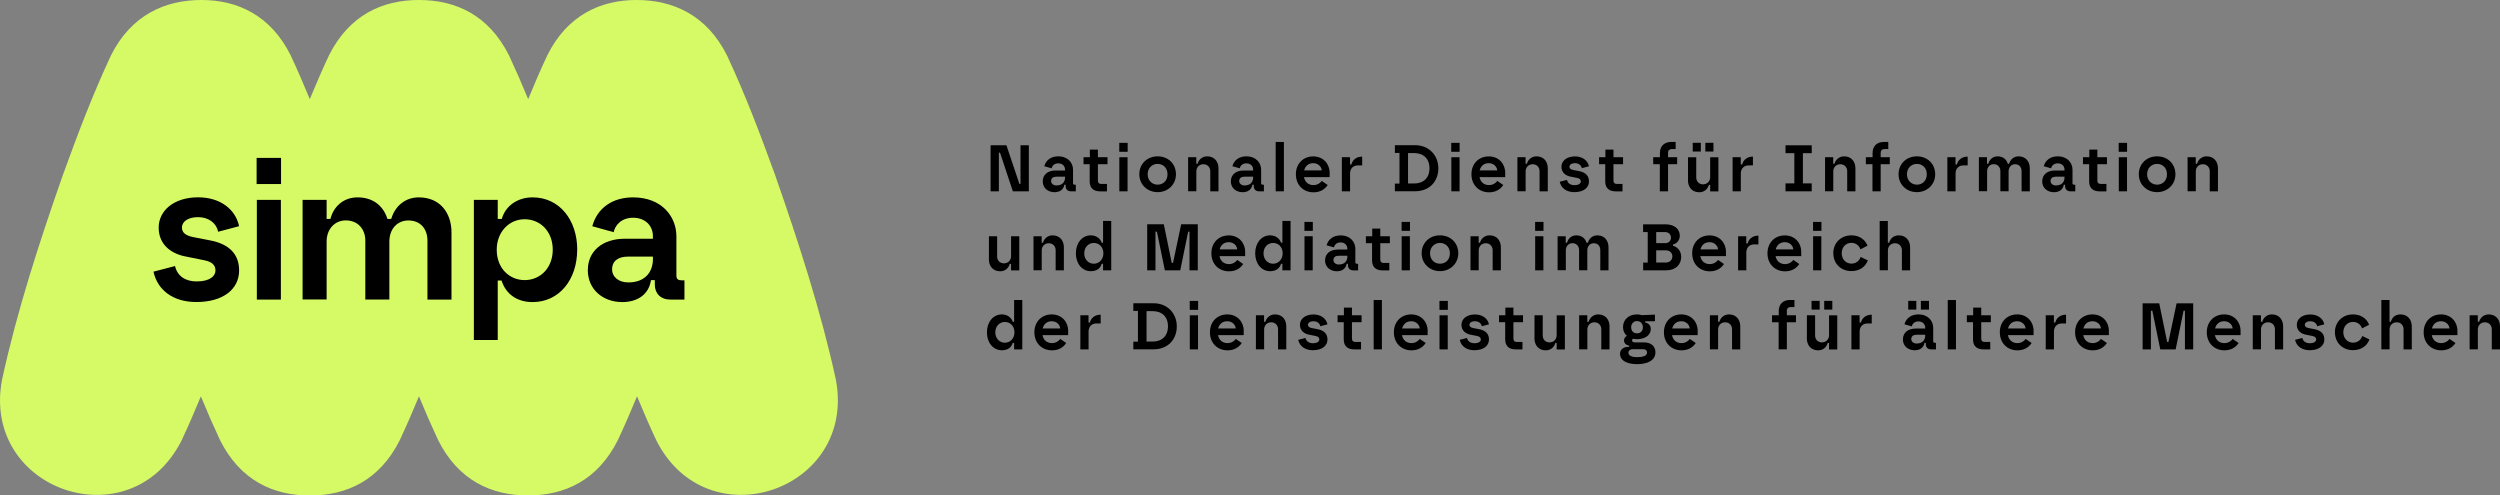 <?xml version="1.0" encoding="UTF-8"?>
<svg xmlns="http://www.w3.org/2000/svg" id="Calque_2" data-name="Calque 2" viewBox="0 0 450.29 89.24">
  <rect x="0" y="0" width="450.29" height="89.24" fill="#808080" stroke="none"/>
  <defs>
    <style>
      .cls-1 {
        fill: #d6fa65;
      }
    </style>
  </defs>
  <g id="Calque_1-2" data-name="Calque 1">
    <g>
      <path class="cls-1" d="M75.46,71.38c1.09,2.66,2.24,5.29,3.46,7.9,3.64,7.26,9.6,9.96,16.18,9.96s12.54-2.7,16.18-9.96c1.22-2.61,2.37-5.25,3.46-7.9,1.09,2.66,2.24,5.3,3.46,7.91,9.18,18.28,36.1,9.04,32.36-10.87-2.69-12.4-6.79-24.99-10.98-36.97-2.64-7.27-5.36-14.47-8.65-21.49-3.64-7.26-9.72-9.96-16.29-9.96s-12.51,2.82-16.06,9.96c-1.23,2.61-2.36,5.25-3.45,7.9-1.09-2.66-2.24-5.29-3.46-7.9C88.02,2.7,82.06,0,75.48,0h-.04C68.87,0,62.91,2.7,59.26,9.96c-1.22,2.61-2.37,5.25-3.46,7.9-1.09-2.65-2.23-5.29-3.45-7.9C48.79,2.82,42.86,0,36.29,0s-12.65,2.7-16.29,9.96c-3.29,7.02-6.02,14.22-8.65,21.49C7.15,43.43,3.04,56.03.36,68.43c-3.75,19.9,23.18,29.15,32.36,10.87,1.22-2.61,2.37-5.25,3.46-7.91,1.09,2.66,2.24,5.29,3.46,7.9,3.64,7.26,9.6,9.96,16.18,9.96s12.54-2.7,16.18-9.96c1.22-2.61,2.37-5.25,3.46-7.9Z"></path>
      <g>
        <path d="M27.65,48.93l3.88-1.01c.42,1.91,2.01,2.77,3.88,2.77,2.36,0,3.4-.94,3.4-1.98,0-.9-.55-1.56-2.05-1.84l-3.26-.66c-2.46-.45-4.92-1.98-4.92-5.23,0-2.98,2.67-5.44,7.11-5.44,3.88,0,6.69,2.05,7.38,5.2l-3.78,1c-.28-1.49-1.66-2.63-3.61-2.63s-2.91.9-2.91,1.87.73,1.46,2.05,1.73l3.05.59c3.43.66,5.2,2.5,5.2,5.41,0,3.43-2.95,5.69-7.7,5.69-4.09,0-6.97-2.04-7.73-5.48Z"></path>
        <path d="M46.22,28.44h4.4v4.71h-4.4v-4.71ZM46.26,36h4.33v17.96h-4.33v-17.96Z"></path>
        <path d="M54.5,36h4.33v3.43h.69c.49-2.04,2.18-3.88,4.89-3.88,2.98,0,4.71,1.73,5.37,3.88h.69c.59-2.08,2.32-3.88,4.96-3.88,3.95,0,5.89,2.95,5.89,6.28v12.13h-4.33v-10.61c0-2.15-1.28-3.64-3.43-3.64-2.01,0-3.43,1.53-3.43,3.81v10.43h-4.33v-10.61c0-2.15-1.42-3.64-3.5-3.64s-3.47,1.63-3.47,3.81v10.43h-4.33v-17.96Z"></path>
        <path d="M103.96,44.98c0,5.34-3.19,9.43-8.04,9.43-2.81,0-4.82-1.46-5.58-3.88h-.69v10.71h-4.3v-25.24h4.3v3.43h.73c.69-2.43,2.91-3.88,5.55-3.88,4.85,0,8.04,4.09,8.04,9.43ZM94.5,50.45c2.84,0,5.06-2.22,5.06-5.48s-2.22-5.48-5.06-5.48-5.03,2.32-5.03,5.48c0,3.4,2.32,5.48,5.03,5.48Z"></path>
        <path d="M105.88,48.62c0-3.33,2.57-5.62,6.66-5.62h5.06v-.45c0-1.91-1.39-3.33-3.57-3.33s-3.26,1.42-3.5,2.6l-3.85-1.07c.9-3.29,3.64-5.2,7.35-5.2,5.17,0,7.8,3.47,7.8,7v7.11c0,.62.35.83.9.83h.55v3.47h-2.53c-1.77,0-2.81-1.11-2.81-2.7v-.8h-.69c-.35,2.46-2.29,3.95-5.17,3.95-3.47,0-6.21-2.25-6.21-5.79ZM113.16,50.87c3.09,0,4.44-1.94,4.44-4.2v-.45h-4.51c-1.66,0-2.84.73-2.84,2.29,0,1.39,1.21,2.36,2.91,2.36Z"></path>
      </g>
      <g>
        <path d="M178.41,26.16h2.86l2.34,6.96h.2v-6.96h1.5v8.3h-2.88l-2.31-6.96h-.21v6.96h-1.49v-8.3Z"></path>
        <path d="M187.82,32.63c0-1.14.88-1.92,2.28-1.92h1.73v-.15c0-.65-.47-1.14-1.22-1.14s-1.11.49-1.2.89l-1.32-.37c.31-1.13,1.25-1.78,2.51-1.78,1.77,0,2.67,1.19,2.67,2.4v2.43c0,.21.12.28.31.28h.19v1.19h-.87c-.6,0-.96-.38-.96-.92v-.27h-.24c-.12.84-.78,1.35-1.77,1.35-1.19,0-2.12-.77-2.12-1.98ZM190.31,33.4c1.06,0,1.52-.66,1.52-1.43v-.15h-1.54c-.57,0-.97.25-.97.78,0,.47.42.81,1,.81Z"></path>
        <path d="M196.27,32.65v-3.08h-1.11v-1.25h1.14v-1.38h1.45v1.38h1.73v1.25h-1.73v2.94c0,.45.24.62.6.62h1.03v1.34h-1.2c-1.09,0-1.91-.47-1.91-1.81Z"></path>
        <path d="M201.6,25.73h1.51v1.61h-1.51v-1.61ZM201.61,28.32h1.48v6.14h-1.48v-6.14Z"></path>
        <path d="M205.21,31.39c0-1.86,1.39-3.23,3.3-3.23s3.3,1.36,3.3,3.23-1.47,3.22-3.3,3.22-3.3-1.35-3.3-3.22ZM208.5,33.26c1.01,0,1.79-.72,1.79-1.87s-.78-1.87-1.79-1.87-1.79.77-1.79,1.87.78,1.87,1.79,1.87Z"></path>
        <path d="M213.99,28.32h1.48v1.17h.24c.18-.7.81-1.33,1.72-1.33,1.38,0,2.04,1.02,2.04,2.15v4.15h-1.48v-3.63c0-.72-.52-1.25-1.23-1.25-.77,0-1.28.56-1.28,1.3v3.57h-1.48v-6.14Z"></path>
        <path d="M221.7,32.63c0-1.14.88-1.92,2.28-1.92h1.73v-.15c0-.65-.47-1.14-1.22-1.14s-1.11.49-1.2.89l-1.32-.37c.31-1.13,1.25-1.78,2.51-1.78,1.77,0,2.67,1.19,2.67,2.4v2.43c0,.21.12.28.31.28h.19v1.19h-.87c-.6,0-.96-.38-.96-.92v-.27h-.24c-.12.84-.78,1.35-1.77,1.35-1.19,0-2.12-.77-2.12-1.98ZM224.19,33.4c1.06,0,1.52-.66,1.52-1.43v-.15h-1.54c-.57,0-.97.25-.97.78,0,.47.42.81,1,.81Z"></path>
        <path d="M229.77,25.57h1.48v8.89h-1.48v-8.89Z"></path>
        <path d="M233.41,31.37c0-1.85,1.28-3.2,3.13-3.2s2.98,1.42,2.95,2.98v.75h-4.62c.17.92.82,1.44,1.71,1.44.65,0,1.22-.34,1.48-.76l1.08.74c-.51.78-1.36,1.32-2.56,1.32-1.81,0-3.17-1.3-3.17-3.25ZM238.06,30.69c-.04-.68-.65-1.3-1.52-1.3s-1.43.5-1.64,1.3h3.15Z"></path>
        <path d="M241.69,28.32h1.47v1.3h.25c.19-.75.81-1.41,1.94-1.41v1.58h-.76c-.94,0-1.42.66-1.42,1.45v3.22h-1.48v-6.14Z"></path>
        <path d="M251.24,33.07h.83v-5.53h-.83v-1.39h3.63c2.55,0,4.2,1.87,4.2,4.15,0,2.44-1.65,4.15-4.2,4.15h-3.63v-1.39ZM254.7,33.05c1.66,0,2.77-.97,2.77-2.74s-1.11-2.74-2.77-2.74h-1.09v5.48h1.09Z"></path>
        <path d="M261.39,25.73h1.51v1.61h-1.51v-1.61ZM261.41,28.32h1.48v6.14h-1.48v-6.14Z"></path>
        <path d="M265.03,31.37c0-1.85,1.28-3.2,3.13-3.2s2.98,1.42,2.95,2.98v.75h-4.62c.17.92.82,1.44,1.71,1.44.65,0,1.22-.34,1.48-.76l1.08.74c-.51.78-1.36,1.32-2.56,1.32-1.81,0-3.17-1.3-3.17-3.25ZM269.67,30.69c-.04-.68-.65-1.3-1.52-1.3s-1.43.5-1.64,1.3h3.15Z"></path>
        <path d="M273.3,28.32h1.48v1.17h.24c.18-.7.81-1.33,1.72-1.33,1.38,0,2.04,1.02,2.04,2.15v4.15h-1.48v-3.63c0-.72-.52-1.25-1.23-1.25-.77,0-1.28.56-1.28,1.3v3.57h-1.48v-6.14Z"></path>
        <path d="M280.91,32.74l1.33-.34c.14.65.69.95,1.33.95.81,0,1.16-.32,1.16-.68,0-.31-.19-.53-.7-.63l-1.11-.22c-.84-.15-1.68-.68-1.68-1.79,0-1.02.91-1.86,2.43-1.86,1.33,0,2.29.7,2.53,1.78l-1.29.34c-.09-.51-.57-.9-1.23-.9s-1,.31-1,.64.25.5.7.59l1.04.2c1.17.22,1.78.85,1.78,1.85,0,1.17-1.01,1.94-2.63,1.94-1.4,0-2.38-.7-2.64-1.87Z"></path>
        <path d="M289.13,32.65v-3.08h-1.11v-1.25h1.14v-1.38h1.45v1.38h1.73v1.25h-1.73v2.94c0,.45.24.62.6.62h1.03v1.34h-1.2c-1.09,0-1.91-.47-1.91-1.81Z"></path>
        <path d="M298.96,29.58h-1.19v-1.26h1.21v-.77c0-1.34.91-1.98,2-1.98h.83v1.28h-.71c-.37,0-.66.21-.66.68v.79h1.64v1.26h-1.64v4.88h-1.48v-4.88Z"></path>
        <path d="M304.04,32.47v-4.15h1.48v3.63c0,.75.51,1.25,1.22,1.25.77,0,1.29-.56,1.29-1.3v-3.57h1.48v6.14h-1.48v-1.17h-.24c-.2.75-.82,1.33-1.72,1.33-1.38,0-2.04-1.02-2.04-2.15ZM304.89,25.72h1.46v1.57h-1.46v-1.57ZM307.16,25.72h1.46v1.57h-1.46v-1.57Z"></path>
        <path d="M312.07,28.32h1.47v1.3h.25c.19-.75.81-1.41,1.94-1.41v1.58h-.76c-.94,0-1.42.66-1.42,1.45v3.22h-1.48v-6.14Z"></path>
        <path d="M321.6,33.03h1.59v-5.44h-1.59v-1.42h4.72v1.42h-1.59v5.44h1.59v1.43h-4.72v-1.43Z"></path>
        <path d="M328.71,28.32h1.48v1.17h.24c.18-.7.81-1.33,1.72-1.33,1.38,0,2.04,1.02,2.04,2.15v4.15h-1.48v-3.63c0-.72-.52-1.25-1.23-1.25-.77,0-1.28.56-1.28,1.3v3.57h-1.48v-6.14Z"></path>
        <path d="M337.26,29.58h-1.19v-1.26h1.21v-.77c0-1.34.91-1.98,2-1.98h.83v1.28h-.71c-.37,0-.66.21-.66.68v.79h1.64v1.26h-1.64v4.88h-1.48v-4.88Z"></path>
        <path d="M341.96,31.39c0-1.86,1.39-3.23,3.3-3.23s3.3,1.36,3.3,3.23-1.47,3.22-3.3,3.22-3.3-1.35-3.3-3.22ZM345.26,33.26c1.01,0,1.79-.72,1.79-1.87s-.78-1.87-1.79-1.87-1.79.77-1.79,1.87.78,1.87,1.79,1.87Z"></path>
        <path d="M350.75,28.32h1.47v1.3h.25c.19-.75.81-1.41,1.94-1.41v1.58h-.76c-.94,0-1.42.66-1.42,1.45v3.22h-1.48v-6.14Z"></path>
        <path d="M356.41,28.32h1.48v1.17h.24c.17-.7.75-1.33,1.67-1.33,1.02,0,1.61.59,1.84,1.33h.24c.2-.71.79-1.33,1.7-1.33,1.35,0,2.02,1.01,2.02,2.15v4.15h-1.48v-3.63c0-.74-.44-1.25-1.17-1.25-.69,0-1.17.52-1.17,1.3v3.57h-1.48v-3.63c0-.74-.49-1.25-1.2-1.25s-1.19.56-1.19,1.3v3.57h-1.48v-6.14Z"></path>
        <path d="M367.84,32.63c0-1.14.88-1.92,2.28-1.92h1.73v-.15c0-.65-.47-1.14-1.22-1.14s-1.11.49-1.2.89l-1.32-.37c.31-1.13,1.25-1.78,2.51-1.78,1.77,0,2.67,1.19,2.67,2.4v2.43c0,.21.12.28.31.28h.19v1.19h-.87c-.6,0-.96-.38-.96-.92v-.27h-.24c-.12.84-.78,1.35-1.77,1.35-1.19,0-2.12-.77-2.12-1.98ZM370.33,33.4c1.06,0,1.52-.66,1.52-1.43v-.15h-1.54c-.57,0-.97.25-.97.78,0,.47.42.81,1,.81Z"></path>
        <path d="M376.29,32.65v-3.08h-1.11v-1.25h1.14v-1.38h1.45v1.38h1.73v1.25h-1.73v2.94c0,.45.24.62.6.62h1.03v1.34h-1.2c-1.09,0-1.91-.47-1.91-1.81Z"></path>
        <path d="M381.61,25.73h1.51v1.61h-1.51v-1.61ZM381.63,28.32h1.48v6.14h-1.48v-6.14Z"></path>
        <path d="M385.23,31.39c0-1.86,1.39-3.23,3.3-3.23s3.3,1.36,3.3,3.23-1.47,3.22-3.3,3.22-3.3-1.35-3.3-3.22ZM388.52,33.26c1.01,0,1.79-.72,1.79-1.87s-.78-1.87-1.79-1.87-1.79.77-1.79,1.87.78,1.87,1.79,1.87Z"></path>
        <path d="M394.01,28.32h1.48v1.17h.24c.18-.7.81-1.33,1.72-1.33,1.38,0,2.04,1.02,2.04,2.15v4.15h-1.48v-3.63c0-.72-.52-1.25-1.23-1.25-.77,0-1.28.56-1.28,1.3v3.57h-1.48v-6.14Z"></path>
        <path d="M178.12,46.7v-4.15h1.48v3.63c0,.75.51,1.25,1.22,1.25.77,0,1.29-.56,1.29-1.3v-3.57h1.48v6.14h-1.48v-1.17h-.24c-.2.75-.82,1.33-1.72,1.33-1.38,0-2.04-1.02-2.04-2.15Z"></path>
        <path d="M186.14,42.55h1.48v1.17h.24c.18-.7.81-1.33,1.72-1.33,1.38,0,2.04,1.02,2.04,2.15v4.15h-1.48v-3.63c0-.72-.52-1.25-1.23-1.25-.77,0-1.28.56-1.28,1.3v3.57h-1.48v-6.14Z"></path>
        <path d="M193.78,45.62c0-1.83,1.11-3.23,2.69-3.23,1.03,0,1.73.61,1.97,1.33h.24v-3.92h1.47v8.89h-1.47v-1.17h-.25c-.23.83-.92,1.33-1.96,1.33-1.59,0-2.69-1.4-2.69-3.22ZM197.02,47.5c.97,0,1.72-.79,1.72-1.87,0-1.16-.79-1.87-1.72-1.87-.97,0-1.73.76-1.73,1.87s.76,1.87,1.73,1.87Z"></path>
        <path d="M208.36,41.73h-.24v6.96h-1.49v-8.3h2.99l1.43,6.96h.23l1.47-6.96h2.99v8.3h-1.49v-6.96h-.24l-1.43,6.96h-2.77l-1.43-6.96Z"></path>
        <path d="M218.19,45.6c0-1.85,1.28-3.2,3.13-3.2s2.98,1.42,2.95,2.98v.75h-4.62c.17.92.82,1.44,1.71,1.44.65,0,1.22-.34,1.48-.76l1.08.74c-.51.78-1.36,1.32-2.56,1.32-1.81,0-3.17-1.3-3.17-3.25ZM222.84,44.92c-.04-.68-.65-1.3-1.52-1.3s-1.43.5-1.64,1.3h3.15Z"></path>
        <path d="M226.08,45.62c0-1.83,1.11-3.23,2.69-3.23,1.03,0,1.73.61,1.97,1.33h.24v-3.92h1.47v8.89h-1.47v-1.17h-.25c-.23.83-.92,1.33-1.96,1.33-1.59,0-2.69-1.4-2.69-3.22ZM229.31,47.5c.97,0,1.72-.79,1.72-1.87,0-1.16-.79-1.87-1.72-1.87-.97,0-1.73.76-1.73,1.87s.76,1.87,1.73,1.87Z"></path>
        <path d="M234.95,39.97h1.51v1.61h-1.51v-1.61ZM234.96,42.55h1.48v6.14h-1.48v-6.14Z"></path>
        <path d="M238.67,46.87c0-1.14.88-1.92,2.28-1.92h1.73v-.15c0-.65-.47-1.14-1.22-1.14s-1.11.49-1.2.89l-1.32-.37c.31-1.13,1.25-1.78,2.51-1.78,1.77,0,2.67,1.19,2.67,2.4v2.43c0,.21.12.28.31.28h.19v1.19h-.87c-.6,0-.96-.38-.96-.92v-.27h-.24c-.12.84-.78,1.35-1.77,1.35-1.19,0-2.12-.77-2.12-1.98ZM241.16,47.64c1.06,0,1.52-.66,1.52-1.43v-.15h-1.54c-.57,0-.97.25-.97.78,0,.47.42.81,1,.81Z"></path>
        <path d="M247.13,46.88v-3.08h-1.11v-1.25h1.14v-1.38h1.45v1.38h1.73v1.25h-1.73v2.94c0,.45.24.62.6.62h1.03v1.34h-1.2c-1.09,0-1.91-.47-1.91-1.81Z"></path>
        <path d="M252.45,39.97h1.51v1.61h-1.51v-1.61ZM252.46,42.55h1.48v6.14h-1.48v-6.14Z"></path>
        <path d="M256.06,45.62c0-1.86,1.39-3.23,3.3-3.23s3.3,1.36,3.3,3.23-1.47,3.22-3.3,3.22-3.3-1.35-3.3-3.22ZM259.36,47.5c1.01,0,1.79-.72,1.79-1.87s-.78-1.87-1.79-1.87-1.79.77-1.79,1.87.78,1.87,1.79,1.87Z"></path>
        <path d="M264.85,42.55h1.48v1.17h.24c.18-.7.81-1.33,1.72-1.33,1.38,0,2.04,1.02,2.04,2.15v4.15h-1.48v-3.63c0-.72-.52-1.25-1.23-1.25-.77,0-1.28.56-1.28,1.3v3.57h-1.48v-6.14Z"></path>
        <path d="M276.5,39.97h1.51v1.61h-1.51v-1.61ZM276.51,42.55h1.48v6.14h-1.48v-6.14Z"></path>
        <path d="M280.53,42.55h1.48v1.17h.24c.17-.7.75-1.33,1.67-1.33,1.02,0,1.61.59,1.84,1.33h.24c.2-.71.79-1.33,1.7-1.33,1.35,0,2.02,1.01,2.02,2.15v4.15h-1.48v-3.63c0-.74-.44-1.25-1.17-1.25-.69,0-1.17.52-1.17,1.3v3.57h-1.48v-3.63c0-.74-.49-1.25-1.2-1.25s-1.19.56-1.19,1.3v3.57h-1.48v-6.14Z"></path>
        <path d="M295.95,47.3h.83v-5.5h-.83v-1.4h4.01c1.66,0,2.6.88,2.6,2.07,0,.78-.56,1.46-1.22,1.55v.25c.53.11,1.47.73,1.47,1.99,0,1.42-1.01,2.43-2.7,2.43h-4.15v-1.4ZM299.95,43.8c.62,0,1.02-.46,1.02-1s-.42-1-1.02-1h-1.64v1.99h1.64ZM300.09,47.28c.64,0,1.13-.46,1.13-1.1s-.49-1.09-1.13-1.09h-1.78v2.19h1.78Z"></path>
        <path d="M304.79,45.6c0-1.85,1.28-3.2,3.13-3.2s2.98,1.42,2.95,2.98v.75h-4.62c.17.92.82,1.44,1.71,1.44.65,0,1.22-.34,1.48-.76l1.08.74c-.51.78-1.36,1.32-2.56,1.32-1.81,0-3.17-1.3-3.17-3.25ZM309.44,44.92c-.04-.68-.65-1.3-1.52-1.3s-1.43.5-1.64,1.3h3.15Z"></path>
        <path d="M313.06,42.55h1.47v1.3h.25c.19-.75.81-1.41,1.94-1.41v1.58h-.76c-.94,0-1.42.66-1.42,1.45v3.22h-1.48v-6.14Z"></path>
        <path d="M318.35,45.6c0-1.85,1.28-3.2,3.13-3.2s2.98,1.42,2.95,2.98v.75h-4.62c.17.92.82,1.44,1.71,1.44.65,0,1.22-.34,1.48-.76l1.08.74c-.51.78-1.36,1.32-2.56,1.32-1.81,0-3.17-1.3-3.17-3.25ZM323,44.92c-.04-.68-.65-1.3-1.52-1.3s-1.43.5-1.64,1.3h3.15Z"></path>
        <path d="M326.56,39.97h1.51v1.61h-1.51v-1.61ZM326.57,42.55h1.48v6.14h-1.48v-6.14Z"></path>
        <path d="M330.2,45.62c0-1.85,1.36-3.23,3.26-3.23,1.39,0,2.44.69,2.91,1.86l-1.28.66c-.21-.68-.83-1.17-1.62-1.17-1.01,0-1.75.77-1.75,1.87s.76,1.87,1.75,1.87c.75,0,1.41-.42,1.66-1.2l1.3.62c-.45,1.23-1.59,1.93-2.96,1.93-1.91,0-3.26-1.36-3.26-3.22Z"></path>
        <path d="M338.55,39.8h1.48v3.92h.24c.2-.79.83-1.33,1.72-1.33,1.36,0,2.05,1.01,2.05,2.15v4.15h-1.48v-3.63c0-.72-.52-1.25-1.23-1.25-.77,0-1.29.56-1.29,1.3v3.57h-1.48v-8.89Z"></path>
        <path d="M177.76,59.86c0-1.83,1.11-3.23,2.69-3.23,1.03,0,1.73.61,1.97,1.33h.24v-3.92h1.47v8.89h-1.47v-1.17h-.25c-.23.83-.92,1.33-1.96,1.33-1.59,0-2.69-1.4-2.69-3.22ZM181,61.73c.97,0,1.72-.79,1.72-1.87,0-1.16-.79-1.87-1.72-1.87-.97,0-1.73.76-1.73,1.87s.76,1.87,1.73,1.87Z"></path>
        <path d="M186.31,59.83c0-1.85,1.28-3.2,3.13-3.2s2.98,1.42,2.95,2.98v.75h-4.62c.17.92.82,1.44,1.71,1.44.65,0,1.22-.34,1.48-.76l1.08.74c-.51.78-1.36,1.32-2.56,1.32-1.81,0-3.17-1.3-3.17-3.25ZM190.96,59.16c-.04-.68-.65-1.3-1.52-1.3s-1.43.5-1.64,1.3h3.15Z"></path>
        <path d="M194.59,56.79h1.47v1.3h.25c.19-.75.81-1.41,1.94-1.41v1.58h-.76c-.94,0-1.42.66-1.42,1.45v3.22h-1.48v-6.14Z"></path>
        <path d="M204.13,61.54h.83v-5.53h-.83v-1.39h3.63c2.55,0,4.2,1.87,4.2,4.15,0,2.44-1.65,4.15-4.2,4.15h-3.63v-1.39ZM207.6,61.52c1.66,0,2.77-.97,2.77-2.74s-1.11-2.74-2.77-2.74h-1.09v5.48h1.09Z"></path>
        <path d="M214.29,54.2h1.51v1.61h-1.51v-1.61ZM214.3,56.79h1.48v6.14h-1.48v-6.14Z"></path>
        <path d="M217.93,59.83c0-1.85,1.28-3.2,3.13-3.2s2.98,1.42,2.95,2.98v.75h-4.62c.17.92.82,1.44,1.71,1.44.65,0,1.22-.34,1.48-.76l1.08.74c-.51.78-1.36,1.32-2.56,1.32-1.81,0-3.17-1.3-3.17-3.25ZM222.57,59.16c-.04-.68-.65-1.3-1.52-1.3s-1.43.5-1.64,1.3h3.15Z"></path>
        <path d="M226.2,56.79h1.48v1.17h.24c.18-.7.81-1.33,1.72-1.33,1.38,0,2.04,1.02,2.04,2.15v4.15h-1.48v-3.63c0-.72-.52-1.25-1.23-1.25-.77,0-1.28.56-1.28,1.3v3.57h-1.48v-6.14Z"></path>
        <path d="M233.81,61.21l1.33-.34c.14.65.69.95,1.33.95.81,0,1.16-.32,1.16-.68,0-.31-.19-.53-.7-.63l-1.11-.22c-.84-.15-1.68-.68-1.68-1.79,0-1.02.91-1.86,2.43-1.86,1.33,0,2.29.7,2.53,1.78l-1.29.34c-.09-.51-.57-.9-1.23-.9s-1,.31-1,.64.25.5.7.59l1.04.2c1.17.22,1.78.85,1.78,1.85,0,1.17-1.01,1.94-2.63,1.94-1.4,0-2.38-.7-2.64-1.87Z"></path>
        <path d="M242.03,61.11v-3.08h-1.11v-1.25h1.14v-1.38h1.45v1.38h1.73v1.25h-1.73v2.94c0,.45.24.62.6.62h1.03v1.34h-1.2c-1.09,0-1.91-.47-1.91-1.81Z"></path>
        <path d="M247.42,54.04h1.48v8.89h-1.48v-8.89Z"></path>
        <path d="M251.06,59.83c0-1.85,1.28-3.2,3.13-3.2s2.98,1.42,2.95,2.98v.75h-4.62c.17.92.82,1.44,1.71,1.44.65,0,1.22-.34,1.48-.76l1.08.74c-.51.78-1.36,1.32-2.56,1.32-1.81,0-3.17-1.3-3.17-3.25ZM255.71,59.16c-.04-.68-.65-1.3-1.52-1.3s-1.43.5-1.64,1.3h3.15Z"></path>
        <path d="M259.27,54.2h1.51v1.61h-1.51v-1.61ZM259.28,56.79h1.48v6.14h-1.48v-6.14Z"></path>
        <path d="M262.9,61.21l1.33-.34c.14.65.69.95,1.33.95.81,0,1.16-.32,1.16-.68,0-.31-.19-.53-.7-.63l-1.11-.22c-.84-.15-1.68-.68-1.68-1.79,0-1.02.91-1.86,2.43-1.86,1.33,0,2.29.7,2.53,1.78l-1.29.34c-.09-.51-.57-.9-1.23-.9s-1,.31-1,.64.25.5.7.59l1.04.2c1.17.22,1.78.85,1.78,1.85,0,1.17-1.01,1.94-2.63,1.94-1.4,0-2.38-.7-2.64-1.87Z"></path>
        <path d="M271.11,61.11v-3.08h-1.11v-1.25h1.14v-1.38h1.45v1.38h1.73v1.25h-1.73v2.94c0,.45.24.62.6.62h1.03v1.34h-1.2c-1.09,0-1.91-.47-1.91-1.81Z"></path>
        <path d="M276.39,60.94v-4.15h1.48v3.63c0,.75.51,1.25,1.22,1.25.77,0,1.29-.56,1.29-1.3v-3.57h1.48v6.14h-1.48v-1.17h-.24c-.2.75-.82,1.33-1.72,1.33-1.38,0-2.04-1.02-2.04-2.15Z"></path>
        <path d="M284.42,56.79h1.48v1.17h.24c.18-.7.81-1.33,1.72-1.33,1.38,0,2.04,1.02,2.04,2.15v4.15h-1.48v-3.63c0-.72-.52-1.25-1.23-1.25-.77,0-1.28.56-1.28,1.3v3.57h-1.48v-6.14Z"></path>
        <path d="M291.79,63.72c0-.64.51-1.24,1.4-1.24h.24v-.24c-.53-.07-.92-.43-.92-.92,0-.42.27-.7.52-.83-.41-.34-.7-.9-.7-1.57,0-1.34,1.01-2.29,2.53-2.29.27,0,.57.04.84.13l2.38-.09v1.2h-1.73v.24c.65.09.98.6.98,1.13,0,1.26-1.21,1.85-2.48,1.85-.24,0-.47-.02-.71-.08-.09.05-.18.15-.18.28,0,.26.24.38.51.38h1.64c1.28,0,2.06.71,2.06,1.77,0,1.6-1.64,2.15-3.28,2.15-1.73,0-3.09-.57-3.09-1.85ZM294.89,64.33c1.05,0,1.77-.25,1.77-.82,0-.36-.22-.62-.78-.62h-1.79c-.45,0-.78.24-.78.63,0,.59.68.81,1.59.81ZM294.85,60.04c.64,0,1.06-.4,1.06-1.12,0-.59-.42-1.09-1.06-1.09s-1.05.5-1.05,1.09c0,.71.42,1.12,1.05,1.12Z"></path>
        <path d="M299.7,59.83c0-1.85,1.28-3.2,3.13-3.2s2.98,1.42,2.95,2.98v.75h-4.62c.17.92.82,1.44,1.71,1.44.65,0,1.22-.34,1.48-.76l1.08.74c-.51.78-1.36,1.32-2.56,1.32-1.81,0-3.17-1.3-3.17-3.25ZM304.35,59.16c-.04-.68-.65-1.3-1.52-1.3s-1.43.5-1.64,1.3h3.15Z"></path>
        <path d="M307.97,56.79h1.48v1.17h.24c.18-.7.81-1.33,1.72-1.33,1.38,0,2.04,1.02,2.04,2.15v4.15h-1.48v-3.63c0-.72-.52-1.25-1.23-1.25-.77,0-1.28.56-1.28,1.3v3.57h-1.48v-6.14Z"></path>
        <path d="M320.36,58.04h-1.19v-1.26h1.21v-.77c0-1.34.91-1.98,2-1.98h.83v1.28h-.71c-.37,0-.66.21-.66.68v.79h1.64v1.26h-1.64v4.88h-1.48v-4.88Z"></path>
        <path d="M325.45,60.94v-4.15h1.48v3.63c0,.75.51,1.25,1.22,1.25.77,0,1.29-.56,1.29-1.3v-3.57h1.48v6.14h-1.48v-1.17h-.24c-.2.75-.82,1.33-1.72,1.33-1.38,0-2.04-1.02-2.04-2.15ZM326.29,54.19h1.46v1.57h-1.46v-1.57ZM328.57,54.19h1.46v1.57h-1.46v-1.57Z"></path>
        <path d="M333.47,56.79h1.47v1.3h.25c.19-.75.81-1.41,1.94-1.41v1.58h-.76c-.94,0-1.42.66-1.42,1.45v3.22h-1.48v-6.14Z"></path>
        <path d="M342.75,61.1c0-1.14.88-1.92,2.28-1.92h1.73v-.15c0-.65-.47-1.14-1.22-1.14s-1.11.49-1.2.89l-1.32-.37c.31-1.13,1.25-1.78,2.51-1.78,1.77,0,2.67,1.19,2.67,2.4v2.43c0,.21.12.28.31.28h.19v1.19h-.87c-.6,0-.96-.38-.96-.92v-.27h-.24c-.12.84-.78,1.35-1.77,1.35-1.19,0-2.12-.77-2.12-1.98ZM343.7,54.19h1.46v1.57h-1.46v-1.57ZM345.24,61.87c1.06,0,1.52-.66,1.52-1.43v-.15h-1.54c-.57,0-.97.25-.97.78,0,.47.42.81,1,.81ZM345.98,54.19h1.46v1.57h-1.46v-1.57Z"></path>
        <path d="M350.82,54.04h1.48v8.89h-1.48v-8.89Z"></path>
        <path d="M355.37,61.11v-3.08h-1.11v-1.25h1.14v-1.38h1.45v1.38h1.73v1.25h-1.73v2.94c0,.45.24.62.6.62h1.03v1.34h-1.2c-1.09,0-1.91-.47-1.91-1.81Z"></path>
        <path d="M360.2,59.83c0-1.85,1.28-3.2,3.13-3.2s2.98,1.42,2.95,2.98v.75h-4.62c.17.92.82,1.44,1.71,1.44.65,0,1.22-.34,1.48-.76l1.08.74c-.51.78-1.36,1.32-2.56,1.32-1.81,0-3.17-1.3-3.17-3.25ZM364.84,59.16c-.04-.68-.65-1.3-1.52-1.3s-1.43.5-1.64,1.3h3.15Z"></path>
        <path d="M368.47,56.79h1.47v1.3h.25c.19-.75.81-1.41,1.94-1.41v1.58h-.76c-.94,0-1.42.66-1.42,1.45v3.22h-1.48v-6.14Z"></path>
        <path d="M373.76,59.83c0-1.85,1.28-3.2,3.13-3.2s2.98,1.42,2.95,2.98v.75h-4.62c.17.92.82,1.44,1.71,1.44.65,0,1.22-.34,1.48-.76l1.08.74c-.51.78-1.36,1.32-2.56,1.32-1.81,0-3.17-1.3-3.17-3.25ZM378.41,59.16c-.04-.68-.65-1.3-1.52-1.3s-1.43.5-1.64,1.3h3.15Z"></path>
        <path d="M387.65,55.97h-.24v6.96h-1.49v-8.3h2.99l1.43,6.96h.23l1.47-6.96h2.99v8.3h-1.49v-6.96h-.24l-1.43,6.96h-2.77l-1.43-6.96Z"></path>
        <path d="M397.48,59.83c0-1.85,1.28-3.2,3.13-3.2s2.98,1.42,2.95,2.98v.75h-4.62c.17.92.82,1.44,1.71,1.44.65,0,1.22-.34,1.48-.76l1.08.74c-.51.78-1.36,1.32-2.56,1.32-1.81,0-3.17-1.3-3.17-3.25ZM402.13,59.16c-.04-.68-.65-1.3-1.52-1.3s-1.43.5-1.64,1.3h3.15Z"></path>
        <path d="M405.75,56.79h1.48v1.17h.24c.18-.7.81-1.33,1.72-1.33,1.38,0,2.04,1.02,2.04,2.15v4.15h-1.48v-3.63c0-.72-.52-1.25-1.23-1.25-.77,0-1.28.56-1.28,1.3v3.57h-1.48v-6.14Z"></path>
        <path d="M413.36,61.21l1.33-.34c.14.65.69.95,1.33.95.81,0,1.16-.32,1.16-.68,0-.31-.19-.53-.7-.63l-1.11-.22c-.84-.15-1.68-.68-1.68-1.79,0-1.02.91-1.86,2.43-1.86,1.33,0,2.29.7,2.53,1.78l-1.29.34c-.09-.51-.57-.9-1.23-.9s-1,.31-1,.64.25.5.7.59l1.04.2c1.17.22,1.78.85,1.78,1.85,0,1.17-1.01,1.94-2.63,1.94-1.4,0-2.38-.7-2.64-1.87Z"></path>
        <path d="M420.55,59.86c0-1.85,1.36-3.23,3.26-3.23,1.39,0,2.44.69,2.91,1.86l-1.28.66c-.21-.68-.83-1.17-1.62-1.17-1.01,0-1.75.77-1.75,1.87s.76,1.87,1.75,1.87c.75,0,1.41-.42,1.66-1.2l1.3.62c-.45,1.23-1.59,1.93-2.96,1.93-1.91,0-3.26-1.36-3.26-3.22Z"></path>
        <path d="M428.91,54.04h1.48v3.92h.24c.2-.79.83-1.33,1.72-1.33,1.36,0,2.05,1.01,2.05,2.15v4.15h-1.48v-3.63c0-.72-.52-1.25-1.23-1.25-.77,0-1.29.56-1.29,1.3v3.57h-1.48v-8.89Z"></path>
        <path d="M436.54,59.83c0-1.85,1.28-3.2,3.13-3.2s2.98,1.42,2.95,2.98v.75h-4.62c.17.92.82,1.44,1.71,1.44.65,0,1.22-.34,1.48-.76l1.08.74c-.51.78-1.36,1.32-2.56,1.32-1.81,0-3.17-1.3-3.17-3.25ZM441.19,59.16c-.04-.68-.65-1.3-1.52-1.3s-1.43.5-1.64,1.3h3.15Z"></path>
        <path d="M444.81,56.79h1.48v1.17h.24c.18-.7.81-1.33,1.72-1.33,1.38,0,2.04,1.02,2.04,2.15v4.15h-1.48v-3.63c0-.72-.52-1.25-1.23-1.25-.77,0-1.28.56-1.28,1.3v3.57h-1.48v-6.14Z"></path>
      </g>
    </g>
  </g>
</svg>